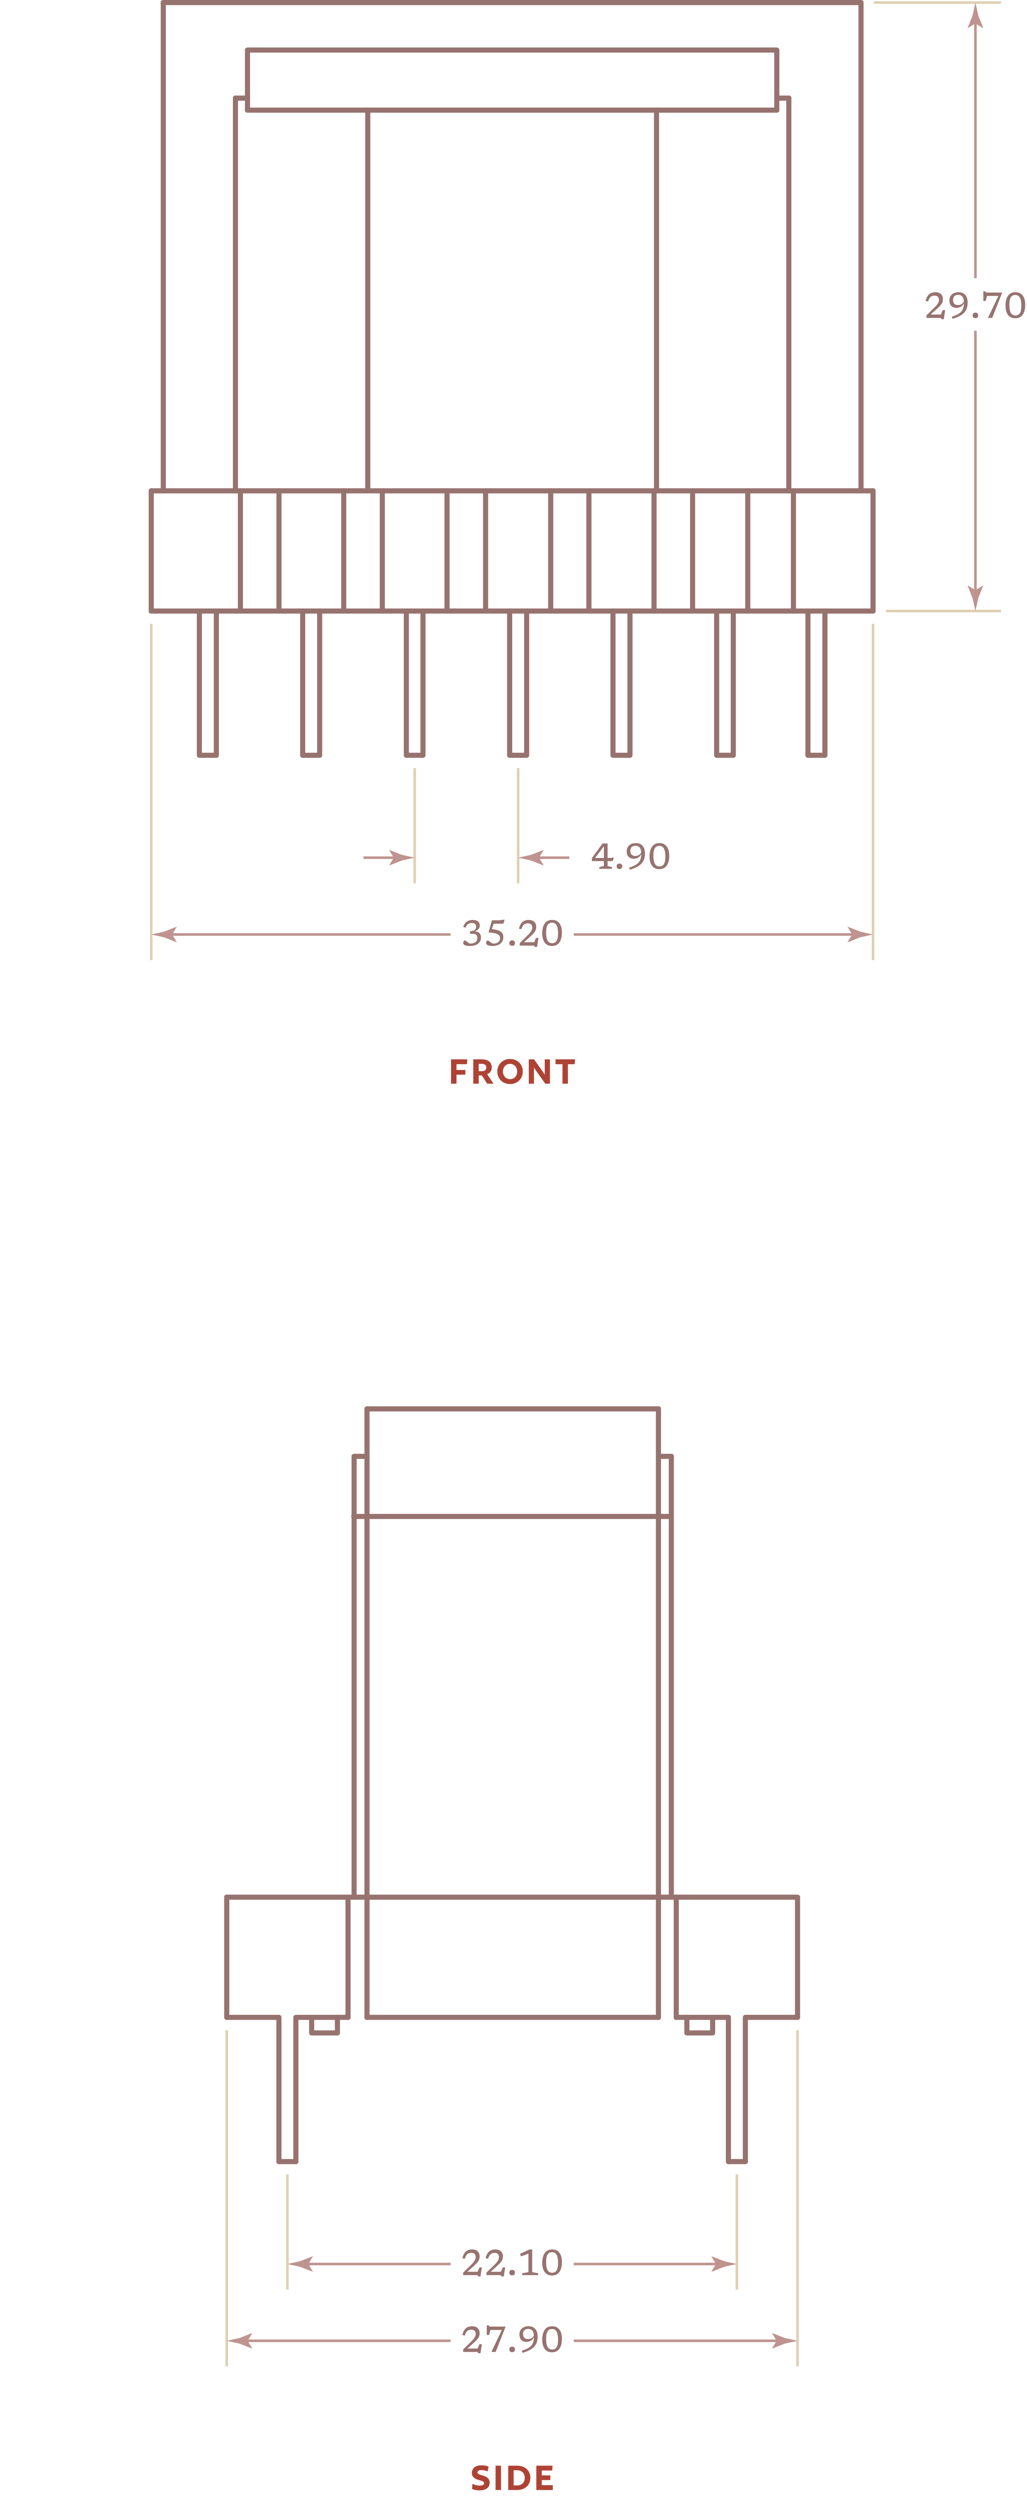 <?xml version="1.0" encoding="UTF-8"?> <svg xmlns="http://www.w3.org/2000/svg" height="976.426" viewBox="0 0 401.245 976.426" width="401.245"><g fill="none" stroke-miterlimit="10"><path d="m59.092 191.718h282" stroke="#97736f" stroke-linecap="round" stroke-linejoin="round" stroke-width="2"></path><path d="m59.092 238.665h282" stroke="#97736f" stroke-linecap="round" stroke-linejoin="round" stroke-width="2"></path><path d="m143.692 191.718v-148.702" stroke="#97736f" stroke-linecap="round" stroke-linejoin="round" stroke-width="2"></path><path d="m63.792 191.718v-190.718" stroke="#97736f" stroke-linecap="round" stroke-linejoin="round" stroke-width="2"></path><path d="m91.992 191.718v-153.396" stroke="#97736f" stroke-linecap="round" stroke-linejoin="round" stroke-width="2"></path><path d="m256.492 191.718v-148.702" stroke="#97736f" stroke-linecap="round" stroke-linejoin="round" stroke-width="2"></path><path d="m336.393 191.718v-190.718" stroke="#97736f" stroke-linecap="round" stroke-linejoin="round" stroke-width="2"></path><path d="m308.192 191.718v-153.396" stroke="#97736f" stroke-linecap="round" stroke-linejoin="round" stroke-width="2"></path><path d="m96.692 43.016h206.8" stroke="#97736f" stroke-linecap="round" stroke-linejoin="round" stroke-width="2"></path><path d="m96.692 43.016v-23.473h206.8v23.473" stroke="#97736f" stroke-linecap="round" stroke-linejoin="round" stroke-width="2"></path><path d="m59.092 238.665v-46.947" stroke="#97736f" stroke-linecap="round" stroke-linejoin="round" stroke-width="2"></path><path d="m341.092 238.665v-46.947" stroke="#97736f" stroke-linecap="round" stroke-linejoin="round" stroke-width="2"></path><path d="m77.893 238.665v56.335h6.634v-56.335" stroke="#97736f" stroke-linecap="round" stroke-linejoin="round" stroke-width="2"></path><path d="m322.292 238.665v56.335h-6.636v-56.335" stroke="#97736f" stroke-linecap="round" stroke-linejoin="round" stroke-width="2"></path><path d="m118.257 238.665v56.335h6.636v-56.335" stroke="#97736f" stroke-linecap="round" stroke-linejoin="round" stroke-width="2"></path><path d="m158.76 238.665v56.335h6.497v-56.335" stroke="#97736f" stroke-linecap="round" stroke-linejoin="round" stroke-width="2"></path><path d="m199.125 238.665v56.335h6.635v-56.335" stroke="#97736f" stroke-linecap="round" stroke-linejoin="round" stroke-width="2"></path><path d="m239.489 238.665v56.335h6.636v-56.335" stroke="#97736f" stroke-linecap="round" stroke-linejoin="round" stroke-width="2"></path><path d="m279.992 238.665v56.335h6.497v-56.335" stroke="#97736f" stroke-linecap="round" stroke-linejoin="round" stroke-width="2"></path><path d="m93.928 238.665v-46.947" stroke="#97736f" stroke-linecap="round" stroke-linejoin="round" stroke-width="2"></path><path d="m108.995 238.665v-46.947" stroke="#97736f" stroke-linecap="round" stroke-linejoin="round" stroke-width="2"></path><path d="m134.292 238.665v-46.947" stroke="#97736f" stroke-linecap="round" stroke-linejoin="round" stroke-width="2"></path><path d="m149.359 238.665v-46.947" stroke="#97736f" stroke-linecap="round" stroke-linejoin="round" stroke-width="2"></path><path d="m174.656 238.665v-46.947" stroke="#97736f" stroke-linecap="round" stroke-linejoin="round" stroke-width="2"></path><path d="m189.725 238.665v-46.947" stroke="#97736f" stroke-linecap="round" stroke-linejoin="round" stroke-width="2"></path><path d="m215.16 238.665v-46.947" stroke="#97736f" stroke-linecap="round" stroke-linejoin="round" stroke-width="2"></path><path d="m230.089 238.665v-46.947" stroke="#97736f" stroke-linecap="round" stroke-linejoin="round" stroke-width="2"></path><path d="m255.524 238.665v-46.947" stroke="#97736f" stroke-linecap="round" stroke-linejoin="round" stroke-width="2"></path><path d="m270.592 238.665v-46.947" stroke="#97736f" stroke-linecap="round" stroke-linejoin="round" stroke-width="2"></path><path d="m292.156 238.665v-46.947" stroke="#97736f" stroke-linecap="round" stroke-linejoin="round" stroke-width="2"></path><path d="m309.989 238.665v-46.947" stroke="#97736f" stroke-linecap="round" stroke-linejoin="round" stroke-width="2"></path><path d="m63.792 1h272.601" stroke="#97736f" stroke-linecap="round" stroke-linejoin="round" stroke-width="2"></path><path d="m303.492 38.322h4.7" stroke="#97736f" stroke-linecap="round" stroke-linejoin="round" stroke-width="2"></path><path d="m91.992 38.322h4.7" stroke="#97736f" stroke-linecap="round" stroke-linejoin="round" stroke-width="2"></path><path d="m391.092 1h-49.699" stroke="#dfd0b2" stroke-width="1.001"></path><path d="m391.092 238.665h-45" stroke="#dfd0b2" stroke-width="1.001"></path><path d="m381.092 231.98v-102.811" stroke="#bf938f"></path></g><path d="m381.092 230.508-2.954-1.797-.067.101 1.914 4.817c.369 1.679.738 3.357 1.107 5.035.369-1.678.738-3.356 1.107-5.035l1.914-4.817-.051-.101z" fill="#bf938f"></path><path d="m381.092 7.685v100.95" fill="none" stroke="#bf938f" stroke-miterlimit="10"></path><path d="m381.092 9.157 2.955 1.797.066-.101-1.914-4.817c-.369-1.679-.738-3.357-1.107-5.035-.369 1.678-.738 3.356-1.107 5.035l-1.914 4.817.051.101z" fill="#bf938f"></path><path d="m369.263 121.145-.532 3.528h-.889l-.294-.504h-5.594v-.98l3.06-2.996c.49-.48.866-.899 1.13-1.256s.447-.677.55-.959.154-.554.154-.815c0-1.125-.579-1.687-1.736-1.687-.43 0-.797.07-1.103.21s-.57.375-.794.707c-.225.331-.425.786-.603 1.365l-.966-.196c.271-1.186.718-2.053 1.341-2.604s1.462-.826 2.517-.826c.863 0 1.561.236 2.093.707.532.472.798 1.136.798 1.995 0 .406-.056.784-.168 1.134s-.324.722-.637 1.117-.775.867-1.387 1.417l-2.625 2.352h4.025l.721-1.708h.939z" fill="#97736f"></path><path d="m372.174 124.519-.301-.826c.919-.289 1.683-.597 2.289-.924s1.085-.694 1.435-1.103c.351-.408.602-.881.753-1.417s.234-1.16.248-1.869c-.256.625-.646 1.091-1.169 1.396s-1.104.458-1.742.458c-.841 0-1.51-.243-2.01-.728-.499-.485-.749-1.213-.749-2.184 0-.644.145-1.205.435-1.683.289-.479.701-.85 1.235-1.113s1.168-.396 1.9-.396c.798 0 1.461.168 1.988.504s.92.808 1.18 1.414c.259.607.388 1.314.388 2.121 0 .77-.097 1.473-.29 2.107-.193.635-.515 1.21-.963 1.726-.447.516-1.05.98-1.806 1.393s-1.696.788-2.821 1.124zm.168-7.385c0 .7.175 1.211.525 1.533s.819.483 1.407.483c.518 0 .984-.12 1.399-.36.416-.24.719-.592.91-1.054-.052-.868-.263-1.513-.634-1.936s-.883-.633-1.536-.633c-.672 0-1.186.173-1.54.518s-.531.828-.531 1.449z" fill="#97736f"></path><path d="m381.092 122.111c.331 0 .598.092.798.276.2.185.301.452.301.802s-.101.617-.301.801c-.2.185-.467.277-.798.277s-.598-.092-.798-.277c-.201-.184-.302-.451-.302-.801s.101-.617.302-.802c.2-.184.467-.276.798-.276z" fill="#97736f"></path><path d="m391.501 114.411-3.836 9.758h-1.673l4.081-8.582h-4.452l-.525 1.946h-.917v-3.752h.658l.511.49h6.153z" fill="#97736f"></path><path d="m396.758 114.131c1.194 0 2.124.43 2.789 1.288.665.859.998 2.062.998 3.612 0 1.657-.326 2.951-.977 3.882s-1.628 1.396-2.93 1.396c-1.195 0-2.125-.429-2.79-1.288s-.997-2.062-.997-3.612c0-1.662.325-2.957.977-3.885s1.627-1.393 2.93-1.393zm-.035 9.1c.788 0 1.371-.308 1.746-.924.376-.616.563-1.57.563-2.863 0-1.451-.191-2.52-.573-3.206-.383-.686-.979-1.029-1.785-1.029-.789 0-1.371.308-1.747.924-.375.616-.563 1.57-.563 2.863 0 1.447.191 2.514.574 3.202.382.689.977 1.033 1.785 1.033z" fill="#97736f"></path><path d="m202.442 345v-45" fill="none" stroke="#dfd0b2" stroke-miterlimit="10" stroke-width="1.001"></path><path d="m162.008 345v-45" fill="none" stroke="#dfd0b2" stroke-miterlimit="10" stroke-width="1.001"></path><path d="m59.092 375v-131.335" fill="none" stroke="#dfd0b2" stroke-miterlimit="10" stroke-width="1.001"></path><path d="m341.092 375v-131.335" fill="none" stroke="#dfd0b2" stroke-miterlimit="10" stroke-width="1.001"></path><path d="m65.777 365h110.257" fill="none" stroke="#bf938f" stroke-miterlimit="10"></path><path d="m67.249 365 1.797-2.955-.101-.066-4.818 1.913c-1.678.369-3.356.738-5.035 1.108 1.679.369 3.357.738 5.035 1.107l4.818 1.914.101-.051z" fill="#bf938f"></path><path d="m334.407 365h-110.257" fill="none" stroke="#bf938f" stroke-miterlimit="10"></path><path d="m332.936 365-1.797 2.954.101.067 4.817-1.914c1.679-.369 3.357-.738 5.035-1.107-1.678-.369-3.356-.738-5.035-1.108l-4.817-1.913-.101.05z" fill="#bf938f"></path><path d="m183.712 364.777-.112-.98c.924-.117 1.558-.326 1.9-.631.343-.303.515-.697.515-1.182 0-.426-.124-.775-.371-1.051s-.684-.413-1.309-.413c-.579 0-1.066.144-1.464.431-.396.287-.709.75-.938 1.39l-.91-.245c.224-.92.66-1.613 1.309-2.082.649-.47 1.438-.704 2.366-.704.915 0 1.602.203 2.062.608.46.406.689.922.689 1.548 0 .556-.181 1.04-.542 1.456-.362.415-.896.688-1.6.818.872.037 1.525.273 1.96.707.434.435.651 1.016.651 1.743 0 .649-.166 1.221-.497 1.716-.332.494-.823.881-1.474 1.162-.651.279-1.455.42-2.412.42-.644 0-1.153-.057-1.529-.168-.376-.113-.644-.262-.805-.449-.161-.186-.241-.389-.241-.608 0-.261.08-.483.241-.665s.323-.273.486-.273c.065 0 .181.062.347.186.165.124.354.267.563.428.21.16.417.303.623.427.205.124.38.186.524.186.934 0 1.627-.2 2.079-.599.453-.398.68-.935.68-1.606 0-.551-.166-.971-.497-1.261-.332-.289-.894-.405-1.688-.35z" fill="#97736f"></path><path d="m192.328 369.488c-.896 0-1.525-.122-1.887-.365-.361-.242-.542-.527-.542-.854 0-.266.08-.49.241-.672s.323-.273.486-.273c.065 0 .181.062.347.186s.354.267.563.428c.21.16.418.303.623.427s.38.186.525.186c.863 0 1.526-.187 1.991-.56.464-.374.696-.913.696-1.617 0-.304-.064-.576-.192-.819-.129-.243-.354-.455-.679-.638-.325-.182-.781-.333-1.369-.455-.588-.121-1.342-.211-2.261-.272l1.33-4.739h2.947l2.029-.279-.518 1.603h-3.773l-.728 2.114c1.176.131 2.09.332 2.74.602.651.271 1.106.619 1.365 1.043.259.426.389.93.389 1.512 0 .682-.165 1.281-.494 1.8-.328.519-.815.921-1.459 1.211-.641.286-1.432.431-2.37.431z" fill="#97736f"></path><path d="m200.091 367.289c.331 0 .598.093.798.277s.301.451.301.801c0 .351-.101.617-.301.802s-.467.276-.798.276-.598-.092-.798-.276c-.201-.185-.302-.451-.302-.802 0-.35.101-.617.302-.801.2-.185.467-.277.798-.277z" fill="#97736f"></path><path d="m210.367 366.324-.532 3.527h-.889l-.294-.504h-5.594v-.98l3.06-2.996c.49-.48.866-.898 1.13-1.256s.447-.677.55-.959.154-.555.154-.815c0-1.125-.579-1.687-1.736-1.687-.43 0-.797.069-1.103.209-.306.141-.57.376-.794.707-.225.332-.425.787-.603 1.365l-.966-.195c.271-1.186.718-2.054 1.341-2.604s1.462-.826 2.517-.826c.863 0 1.561.235 2.093.707s.798 1.136.798 1.995c0 .406-.056.784-.168 1.134-.112.351-.324.722-.637 1.116-.313.395-.775.867-1.387 1.418l-2.625 2.352h4.025l.721-1.707h.939z" fill="#97736f"></path><path d="m215.757 359.309c1.194 0 2.124.43 2.789 1.288.665.859.998 2.062.998 3.611 0 1.657-.326 2.951-.977 3.883-.651.93-1.628 1.396-2.93 1.396-1.195 0-2.125-.43-2.79-1.289-.665-.858-.997-2.062-.997-3.611 0-1.662.325-2.957.977-3.885.652-.929 1.627-1.393 2.93-1.393zm-.035 9.101c.788 0 1.371-.309 1.746-.924.376-.617.563-1.57.563-2.863 0-1.451-.191-2.521-.573-3.207-.383-.686-.979-1.028-1.785-1.028-.789 0-1.371.308-1.747.924-.375.616-.563 1.57-.563 2.863 0 1.446.191 2.515.574 3.202.382.688.977 1.033 1.785 1.033z" fill="#97736f"></path><path d="m209.127 335h13.315" fill="none" stroke="#bf938f" stroke-miterlimit="10"></path><path d="m210.599 335 1.797-2.955-.101-.066-4.817 1.913c-1.679.369-3.357.738-5.035 1.108 1.678.369 3.356.738 5.035 1.107l4.817 1.914.101-.051z" fill="#bf938f"></path><path d="m155.323 335h-13.315" fill="none" stroke="#bf938f" stroke-miterlimit="10"></path><path d="m153.852 335-1.797 2.954.101.067 4.817-1.914c1.679-.369 3.357-.738 5.035-1.107-1.678-.369-3.356-.738-5.035-1.108l-4.817-1.913-.101.05z" fill="#bf938f"></path><path d="m237.387 329.449v5.664h.91l1.533-.203-.435 1.435h-2.009v1.933l1.694.377v.693h-4.949v-.693l1.799-.377v-1.933h-4.676v-1.211l4.165-5.685zm-1.456 5.664v-4.558l-3.443 4.558z" fill="#97736f"></path><path d="m242.014 337.289c.331 0 .598.093.798.277s.301.451.301.801c0 .351-.101.617-.301.802s-.467.276-.798.276-.598-.092-.798-.276c-.201-.185-.302-.451-.302-.802 0-.35.101-.617.302-.801.2-.185.467-.277.798-.277z" fill="#97736f"></path><path d="m246.102 339.697-.301-.826c.919-.289 1.683-.597 2.289-.924.606-.326 1.085-.693 1.435-1.102.351-.408.602-.881.753-1.418s.234-1.16.248-1.869c-.256.625-.646 1.091-1.169 1.396s-1.104.459-1.742.459c-.841 0-1.51-.243-2.01-.729-.499-.485-.749-1.213-.749-2.184 0-.645.145-1.205.435-1.684.289-.479.701-.85 1.235-1.113s1.168-.396 1.9-.396c.798 0 1.461.168 1.988.504s.92.808 1.18 1.414c.259.606.388 1.313.388 2.121 0 .771-.097 1.473-.29 2.106-.193.635-.515 1.211-.963 1.727-.447.516-1.05.979-1.806 1.393s-1.696.789-2.821 1.125zm.168-7.385c0 .7.175 1.211.525 1.533s.819.482 1.407.482c.518 0 .984-.119 1.399-.359.416-.24.719-.592.91-1.055-.052-.867-.263-1.513-.634-1.936-.371-.422-.883-.633-1.536-.633-.672 0-1.186.173-1.54.518-.354.346-.531.829-.531 1.45z" fill="#97736f"></path><path d="m257.68 329.309c1.194 0 2.124.43 2.789 1.288.665.859.998 2.062.998 3.611 0 1.657-.326 2.951-.977 3.883-.651.93-1.628 1.396-2.93 1.396-1.195 0-2.125-.43-2.79-1.289-.665-.858-.997-2.062-.997-3.611 0-1.662.325-2.957.977-3.885.651-.929 1.627-1.393 2.93-1.393zm-.035 9.101c.788 0 1.371-.309 1.746-.924.376-.617.563-1.57.563-2.863 0-1.451-.191-2.521-.573-3.207-.383-.686-.979-1.028-1.785-1.028-.789 0-1.371.308-1.747.924-.375.616-.563 1.57-.563 2.863 0 1.446.191 2.515.574 3.202.382.688.977 1.033 1.785 1.033z" fill="#97736f"></path><path d="m182.415 415.658h-4.065v2.257h3.473v1.841h-3.473v3.521h-2.129v-9.508h6.354z" fill="#ae4335"></path><path d="m190.318 419.547 2.498 3.729h-2.466l-2.097-3.218h-1.217v3.218h-2.129v-9.508h3.298c2.497 0 3.938 1.152 3.938 3.201.001 1.25-.768 2.21-1.825 2.578zm-2.175-4.033h-1.105v2.896h1.105c1.136 0 1.855-.448 1.855-1.44 0-1.009-.72-1.456-1.855-1.456z" fill="#ae4335"></path><path d="m204.256 418.523c0 2.817-2.08 4.898-4.978 4.898-2.882 0-4.978-2.081-4.978-4.898s2.096-4.898 4.978-4.898c2.898 0 4.978 2.081 4.978 4.898zm-2.209 0c0-1.729-1.137-2.993-2.769-2.993-1.616 0-2.77 1.248-2.77 2.993 0 1.729 1.153 2.993 2.77 2.993 1.632 0 2.769-1.265 2.769-2.993z" fill="#ae4335"></path><path d="m214.863 423.277h-1.824l-3.618-5.074c-.272-.384-.528-.784-.72-1.152h-.08v6.227h-2.033v-9.508h2.064l3.377 4.754c.273.368.529.769.721 1.137h.08v-5.891h2.033z" fill="#ae4335"></path><path d="m219.757 423.277v-7.604h-2.721v-1.904h7.651l-.16 1.904h-2.642v7.604z" fill="#ae4335"></path><path d="m108.974 787.958v56.334" style="fill:none;stroke:#97736f;stroke-width:2;stroke-linecap:round;stroke-linejoin:round;stroke-miterlimit:10"></path><path d="m115.594 787.958v56.334" style="fill:none;stroke:#97736f;stroke-width:2;stroke-linecap:round;stroke-linejoin:round;stroke-miterlimit:10"></path><path d="m291.21 787.958v56.334" style="fill:none;stroke:#97736f;stroke-width:2;stroke-linecap:round;stroke-linejoin:round;stroke-miterlimit:10"></path><path d="m284.59 787.958v56.334" style="fill:none;stroke:#97736f;stroke-width:2;stroke-linecap:round;stroke-linejoin:round;stroke-miterlimit:10"></path><path d="m115.594 844.292h-6.62" style="fill:none;stroke:#97736f;stroke-width:2;stroke-linecap:round;stroke-linejoin:round;stroke-miterlimit:10"></path><path d="m284.59 844.292h6.62" style="fill:none;stroke:#97736f;stroke-width:2;stroke-linecap:round;stroke-linejoin:round;stroke-miterlimit:10"></path><path d="m88.592 787.958h20.138" style="fill:none;stroke:#97736f;stroke-width:2;stroke-linecap:round;stroke-linejoin:round;stroke-miterlimit:10"></path><path d="m115.838 787.958h20.138" style="fill:none;stroke:#97736f;stroke-width:2;stroke-linecap:round;stroke-linejoin:round;stroke-miterlimit:10"></path><path d="m311.592 787.958h-20.138" style="fill:none;stroke:#97736f;stroke-width:2;stroke-linecap:round;stroke-linejoin:round;stroke-miterlimit:10"></path><path d="m284.347 787.958h-20.139" style="fill:none;stroke:#97736f;stroke-width:2;stroke-linecap:round;stroke-linejoin:round;stroke-miterlimit:10"></path><path d="m88.592 787.958v-46.947" style="fill:none;stroke:#97736f;stroke-width:2;stroke-linecap:round;stroke-linejoin:round;stroke-miterlimit:10"></path><path d="m135.976 787.958v-46.947" style="fill:none;stroke:#97736f;stroke-width:2;stroke-linecap:round;stroke-linejoin:round;stroke-miterlimit:10"></path><path d="m264.208 787.958v-46.947" style="fill:none;stroke:#97736f;stroke-width:2;stroke-linecap:round;stroke-linejoin:round;stroke-miterlimit:10"></path><path d="m311.592 787.958v-46.947h-223" style="fill:none;stroke:#97736f;stroke-width:2;stroke-linecap:round;stroke-linejoin:round;stroke-miterlimit:10"></path><path d="m138.345 741.011v-172.176" style="fill:none;stroke:#97736f;stroke-width:2;stroke-linecap:round;stroke-linejoin:round;stroke-miterlimit:10"></path><path d="m143.38 787.958v-237.666" style="fill:none;stroke:#97736f;stroke-width:2;stroke-linecap:round;stroke-linejoin:round;stroke-miterlimit:10"></path><path d="m262.283 741.011v-172.176" style="fill:none;stroke:#97736f;stroke-width:2;stroke-linecap:round;stroke-linejoin:round;stroke-miterlimit:10"></path><path d="m257.249 787.958v-237.666" style="fill:none;stroke:#97736f;stroke-width:2;stroke-linecap:round;stroke-linejoin:round;stroke-miterlimit:10"></path><path d="m138.197 592.309h123.938" style="fill:none;stroke:#97736f;stroke-width:2;stroke-linecap:round;stroke-linejoin:round;stroke-miterlimit:10"></path><path d="m143.38 787.958h113.869" style="fill:none;stroke:#97736f;stroke-width:2;stroke-linecap:round;stroke-linejoin:round;stroke-miterlimit:10"></path><path d="m143.38 550.292h113.869" style="fill:none;stroke:#97736f;stroke-width:2;stroke-linecap:round;stroke-linejoin:round;stroke-miterlimit:10"></path><path d="m138.345 568.835h5.035" style="fill:none;stroke:#97736f;stroke-width:2;stroke-linecap:round;stroke-linejoin:round;stroke-miterlimit:10"></path><path d="m257.249 568.835h5.034" style="fill:none;stroke:#97736f;stroke-width:2;stroke-linecap:round;stroke-linejoin:round;stroke-miterlimit:10"></path><path d="m131.83 787.958v6.079h-10.069v-6.079" style="fill:none;stroke:#97736f;stroke-width:2;stroke-linecap:round;stroke-linejoin:round;stroke-miterlimit:10"></path><path d="m268.354 787.958v6.079h10.07v-6.079" style="fill:none;stroke:#97736f;stroke-width:2;stroke-linecap:round;stroke-linejoin:round;stroke-miterlimit:10"></path><path d="m287.9 894.292v-45" fill="none" stroke="#dfd0b2" stroke-miterlimit="10" stroke-width="1.001"></path><path d="m112.284 894.292v-45" fill="none" stroke="#dfd0b2" stroke-miterlimit="10" stroke-width="1.001"></path><path d="m88.592 924.292v-131.334" fill="none" stroke="#dfd0b2" stroke-miterlimit="10" stroke-width="1.001"></path><path d="m311.592 924.292v-131.334" fill="none" stroke="#dfd0b2" stroke-miterlimit="10" stroke-width="1.001"></path><path d="m95.277 914.292h80.757" fill="none" stroke="#bf938f" stroke-miterlimit="10"></path><path d="m96.749 914.292 1.797-2.954-.102-.066-4.817 1.913c-1.678.369-3.356.738-5.035 1.107 1.679.369 3.357.738 5.035 1.108l4.817 1.913.102-.05z" fill="#bf938f"></path><path d="m304.907 914.292h-80.757" fill="none" stroke="#bf938f" stroke-miterlimit="10"></path><path d="m303.436 914.292-1.797 2.955.101.066 4.817-1.913c1.679-.369 3.357-.738 5.035-1.108-1.678-.369-3.356-.738-5.035-1.107l-4.817-1.913-.101.05z" fill="#bf938f"></path><path d="m188.262 915.616-.532 3.528h-.889l-.294-.504h-5.594v-.98l3.06-2.996c.49-.48.866-.899 1.13-1.256s.447-.678.55-.959c.103-.283.154-.555.154-.816 0-1.125-.579-1.687-1.736-1.687-.43 0-.797.069-1.103.21-.306.14-.57.375-.794.707-.225.331-.425.786-.603 1.365l-.966-.196c.271-1.186.718-2.054 1.341-2.604s1.462-.826 2.517-.826c.863 0 1.561.236 2.093.707.532.473.798 1.137.798 1.996 0 .405-.056.783-.168 1.133-.112.351-.324.723-.637 1.117-.313.395-.775.867-1.387 1.418l-2.625 2.352h4.025l.721-1.708h.939z" fill="#97736f"></path><path d="m197.494 908.882-3.836 9.758h-1.673l4.081-8.582h-4.452l-.525 1.945h-.917v-3.752h.658l.511.49h6.153z" fill="#97736f"></path><path d="m200.091 916.582c.331 0 .598.092.798.276s.301.452.301.802-.101.617-.301.801c-.2.186-.467.277-.798.277s-.598-.092-.798-.277c-.201-.184-.302-.451-.302-.801s.101-.617.302-.802c.2-.185.467-.276.798-.276z" fill="#97736f"></path><path d="m204.179 918.99-.301-.826c.919-.289 1.683-.598 2.289-.924s1.085-.694 1.435-1.103c.351-.408.602-.881.753-1.417.151-.537.234-1.16.248-1.869-.256.625-.646 1.09-1.169 1.396-.522.305-1.104.458-1.742.458-.841 0-1.51-.243-2.01-.728-.499-.486-.749-1.214-.749-2.185 0-.644.145-1.205.435-1.683.289-.479.701-.85 1.235-1.113s1.168-.396 1.9-.396c.798 0 1.461.168 1.988.504s.92.809 1.18 1.414c.259.607.388 1.314.388 2.121 0 .771-.097 1.473-.29 2.107s-.515 1.21-.963 1.726c-.447.516-1.05.979-1.806 1.394-.756.413-1.696.788-2.821 1.124zm.168-7.385c0 .699.175 1.211.525 1.533.35.321.819.482 1.407.482.518 0 .984-.12 1.399-.36.416-.24.719-.592.91-1.054-.052-.867-.263-1.514-.634-1.936s-.883-.633-1.536-.633c-.672 0-1.186.172-1.54.518s-.531.829-.531 1.45z" fill="#97736f"></path><path d="m215.757 908.601c1.194 0 2.124.43 2.789 1.289.665.858.998 2.062.998 3.611 0 1.656-.326 2.951-.977 3.882s-1.628 1.396-2.93 1.396c-1.195 0-2.125-.429-2.79-1.288s-.997-2.062-.997-3.611c0-1.662.325-2.957.977-3.886s1.627-1.393 2.93-1.393zm-.035 9.101c.788 0 1.371-.308 1.746-.924.376-.616.563-1.57.563-2.863 0-1.451-.191-2.521-.573-3.206-.383-.686-.979-1.029-1.785-1.029-.789 0-1.371.309-1.747.924-.375.617-.563 1.57-.563 2.863 0 1.447.191 2.515.574 3.203.382.687.977 1.032 1.785 1.032z" fill="#97736f"></path><path d="m118.969 884.292h57.065" fill="none" stroke="#bf938f" stroke-miterlimit="10"></path><path d="m120.44 884.292 1.797-2.954-.101-.066-4.817 1.913c-1.679.369-3.356.738-5.035 1.107 1.679.369 3.356.738 5.035 1.108l4.817 1.913.101-.05z" fill="#bf938f"></path><path d="m281.215 884.292h-57.065" fill="none" stroke="#bf938f" stroke-miterlimit="10"></path><path d="m279.743 884.292-1.797 2.955.102.066 4.817-1.913c1.678-.369 3.356-.738 5.035-1.108-1.679-.369-3.357-.738-5.035-1.107l-4.817-1.913-.102.05z" fill="#bf938f"></path><path d="m188.262 885.616-.532 3.528h-.889l-.294-.504h-5.594v-.98l3.06-2.996c.49-.48.866-.899 1.13-1.256s.447-.678.55-.959c.103-.283.154-.555.154-.816 0-1.125-.579-1.687-1.736-1.687-.43 0-.797.069-1.103.21-.306.14-.57.375-.794.707-.225.331-.425.786-.603 1.365l-.966-.196c.271-1.186.718-2.054 1.341-2.604s1.462-.826 2.517-.826c.863 0 1.561.236 2.093.707.532.473.798 1.137.798 1.996 0 .405-.056.783-.168 1.133-.112.351-.324.723-.637 1.117-.313.395-.775.867-1.387 1.418l-2.625 2.352h4.025l.721-1.708h.939z" fill="#97736f"></path><path d="m197.361 885.616-.532 3.528h-.889l-.294-.504h-5.594v-.98l3.06-2.996c.49-.48.866-.899 1.13-1.256s.447-.678.55-.959c.103-.283.154-.555.154-.816 0-1.125-.579-1.687-1.736-1.687-.43 0-.797.069-1.103.21-.306.14-.57.375-.794.707-.225.331-.425.786-.603 1.365l-.966-.196c.271-1.186.718-2.054 1.341-2.604s1.462-.826 2.517-.826c.863 0 1.561.236 2.093.707.532.473.798 1.137.798 1.996 0 .405-.056.783-.168 1.133-.112.351-.324.723-.637 1.117-.313.395-.775.867-1.387 1.418l-2.625 2.352h4.025l.721-1.708h.939z" fill="#97736f"></path><path d="m200.091 886.582c.331 0 .598.092.798.276s.301.452.301.802-.101.617-.301.801c-.2.186-.467.277-.798.277s-.598-.092-.798-.277c-.201-.184-.302-.451-.302-.801s.101-.617.302-.802c.2-.185.467-.276.798-.276z" fill="#97736f"></path><path d="m206.461 887.485v-7.245l-2.919 1.085-.357-1.001 3.683-1.723h1.05v8.884l2.345.405v.75h-6.258v-.75z" fill="#97736f"></path><path d="m215.757 878.601c1.194 0 2.124.43 2.789 1.289.665.858.998 2.062.998 3.611 0 1.656-.326 2.951-.977 3.882s-1.628 1.396-2.93 1.396c-1.195 0-2.125-.429-2.79-1.288s-.997-2.062-.997-3.611c0-1.662.325-2.957.977-3.886s1.627-1.393 2.93-1.393zm-.035 9.101c.788 0 1.371-.308 1.746-.924.376-.616.563-1.57.563-2.863 0-1.451-.191-2.521-.573-3.206-.383-.686-.979-1.029-1.785-1.029-.789 0-1.371.309-1.747.924-.375.617-.563 1.57-.563 2.863 0 1.447.191 2.515.574 3.203.382.687.977 1.032 1.785 1.032z" fill="#97736f"></path><path d="m190.502 965.319c-.527-.32-1.632-.528-2.4-.528-1.024 0-1.568.305-1.568.896 0 1.505 4.77.656 4.77 4.018 0 1.841-1.393 3.01-3.922 3.01-1.168 0-2.305-.24-2.977-.593l.176-1.984c.608.384 1.809.704 2.865.704 1.152 0 1.681-.305 1.681-.944 0-1.553-4.771-.688-4.771-4.018 0-1.761 1.409-2.962 3.698-2.962.929 0 2.145.177 2.849.513z" fill="#ae4335"></path><path d="m195.749 972.57h-2.129v-9.508h2.129z" fill="#ae4335"></path><path d="m201.957 972.57h-3.393v-9.508h3.393c3.25 0 5.266 1.953 5.266 4.754 0 2.785-2.033 4.754-5.266 4.754zm0-7.715h-1.28v5.922h1.28c1.889 0 3.058-1.12 3.058-2.961s-1.185-2.961-3.058-2.961z" fill="#ae4335"></path><path d="m215.734 964.951h-4.066v1.905h3.346v1.84h-3.346v1.985h4.307v1.889h-6.436v-9.508h6.355z" fill="#ae4335"></path></svg> 